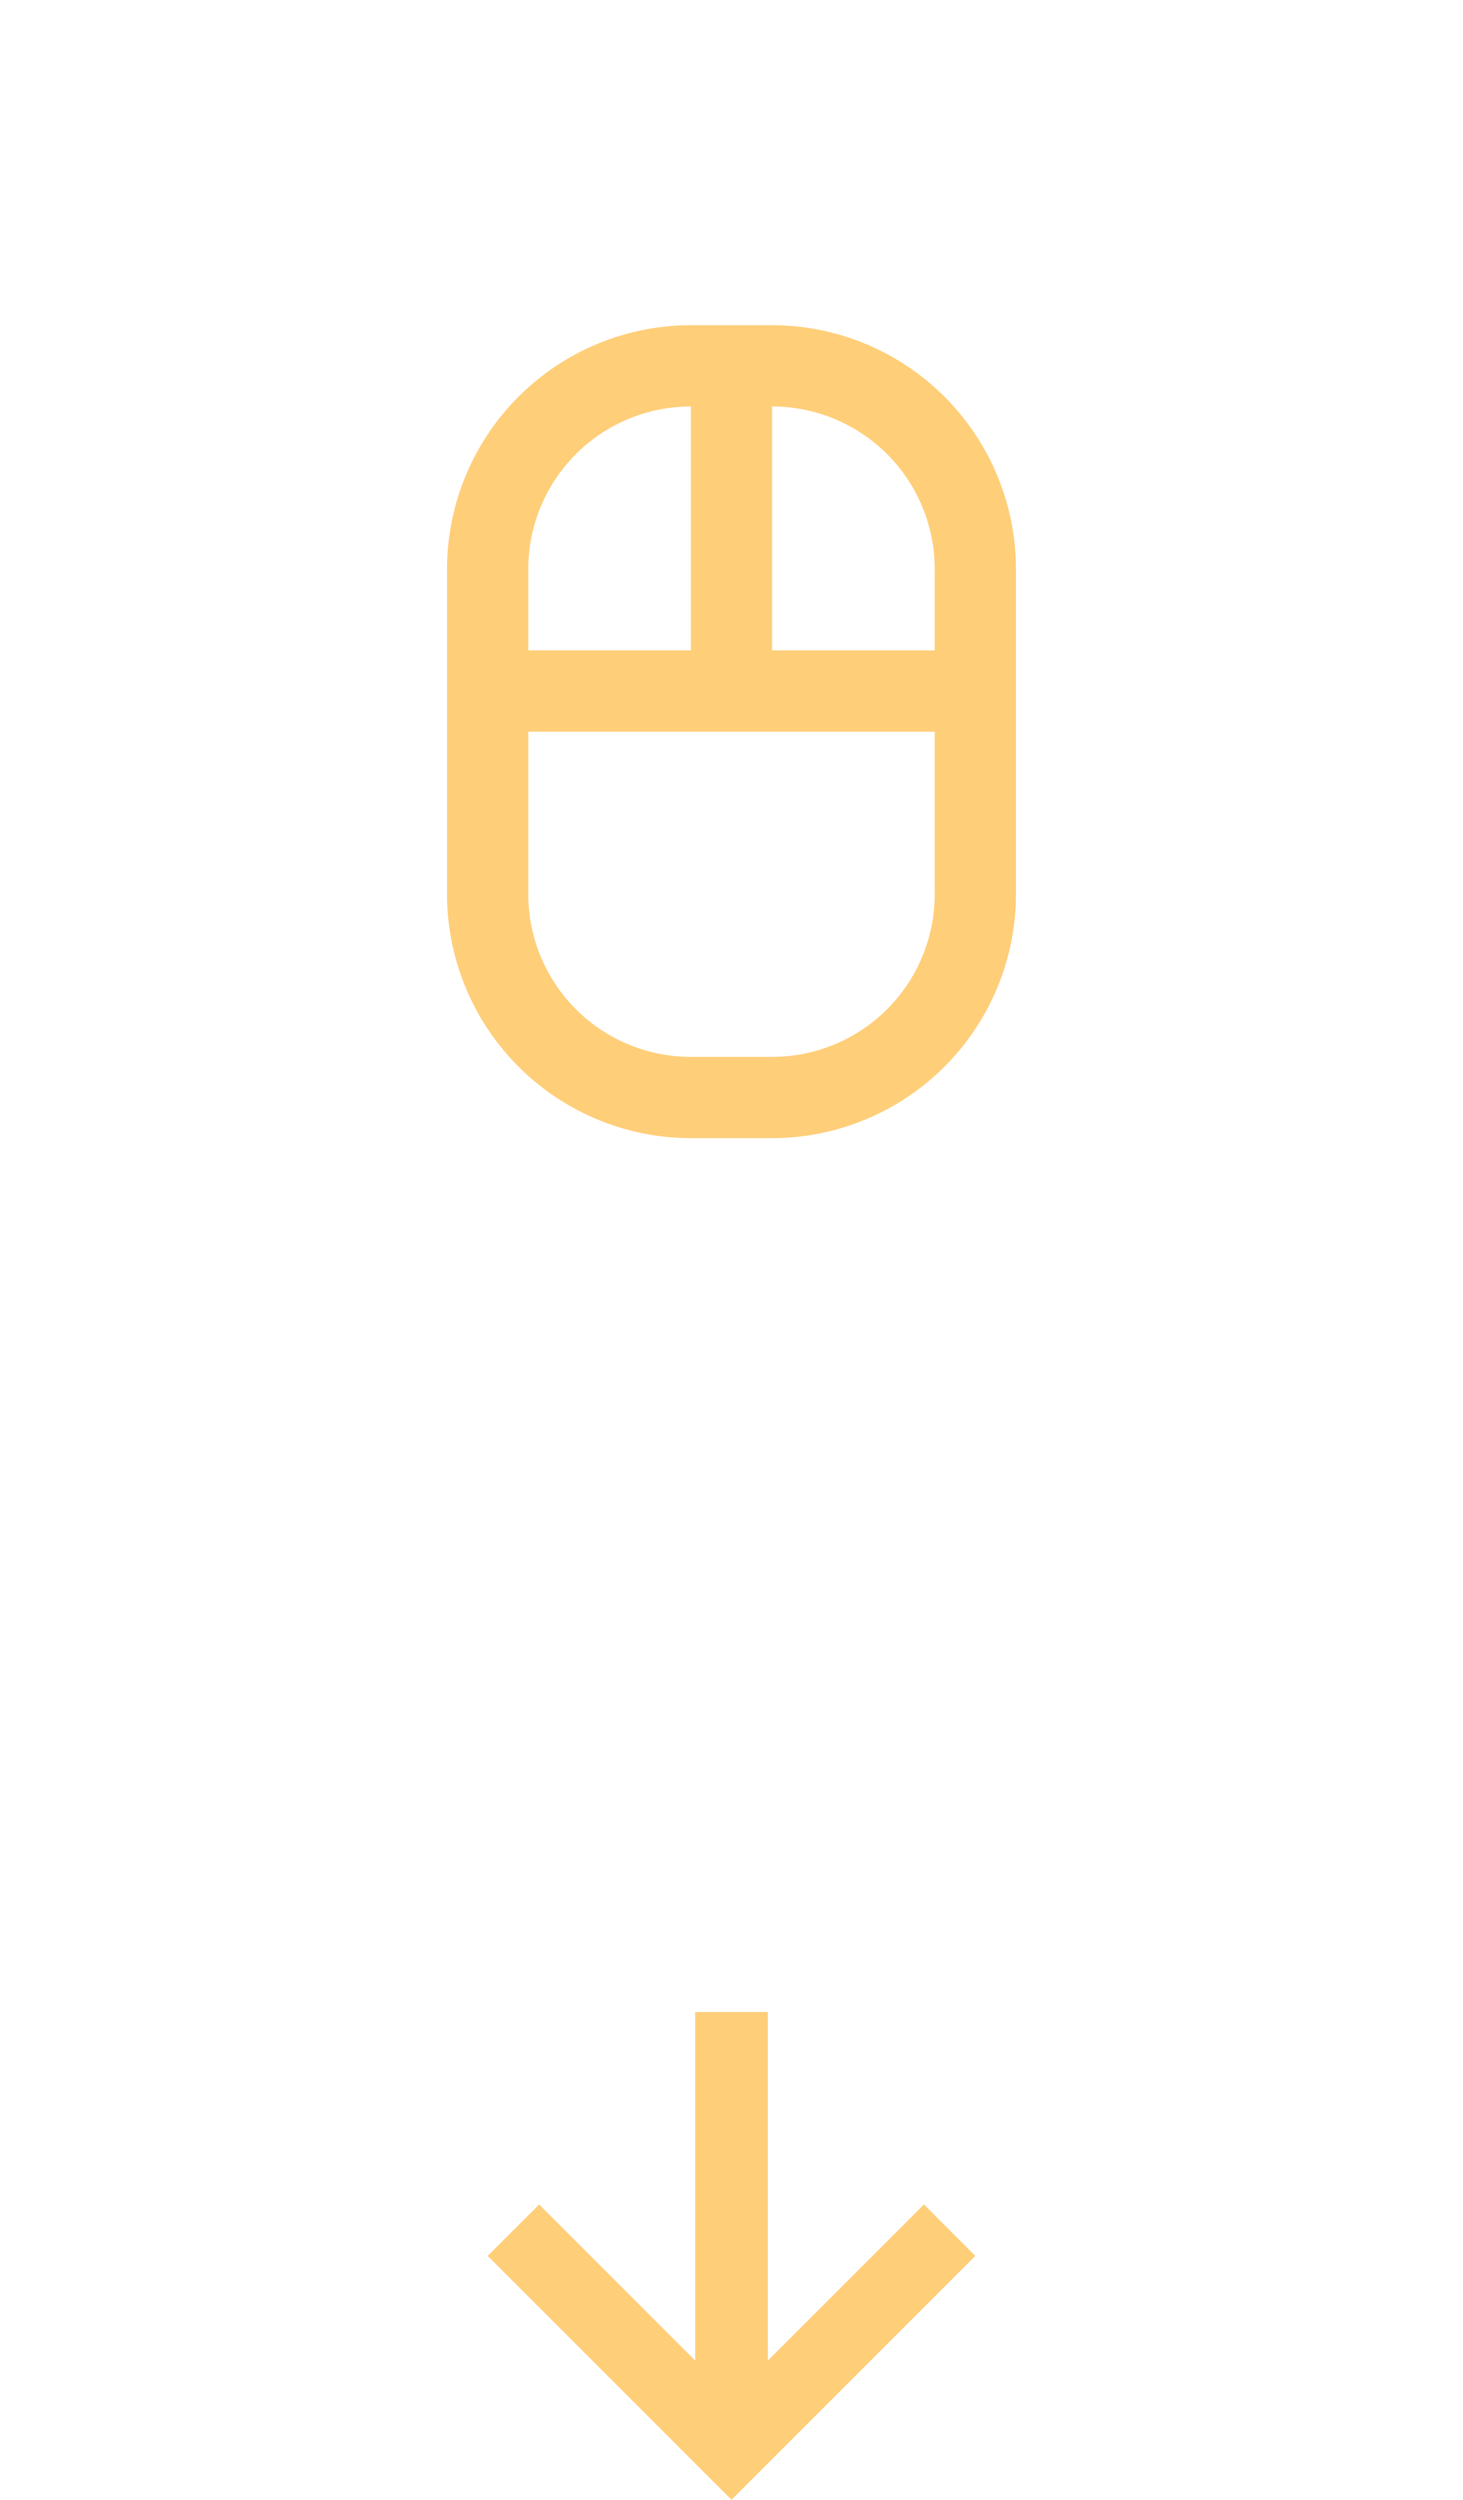 <svg xmlns="http://www.w3.org/2000/svg" width="36" height="61.497" viewBox="0 0 36 61.497">
  <g id="Group_285" data-name="Group 285" transform="translate(-942 -980)">
    <g id="Group_235" data-name="Group 235" transform="translate(0 13)">
      <path id="bx-mouse-alt" d="M13,2H11A6.006,6.006,0,0,0,5,8v8a6.006,6.006,0,0,0,6,6h2a6.006,6.006,0,0,0,6-6V8A6.006,6.006,0,0,0,13,2ZM11,4v6H7V8A4,4,0,0,1,11,4Zm6,12a4,4,0,0,1-4,4H11a4,4,0,0,1-4-4V12H17Zm-4-6V4a4,4,0,0,1,4,4v2Z" transform="translate(948 973)" fill="#ffce79"/>
      <rect id="Rectangle_140" data-name="Rectangle 140" width="36" height="36" transform="translate(942 967)" fill="#ffce79" opacity="0"/>
    </g>
    <path id="Path_166" data-name="Path 166" d="M17.293,12l-1.265-1.265-3.84,3.84V6H10.4v8.576l-3.84-3.84L5.293,12l6,6Z" transform="translate(948.707 1023.497)" fill="#ffce79"/>
  </g>
</svg>
